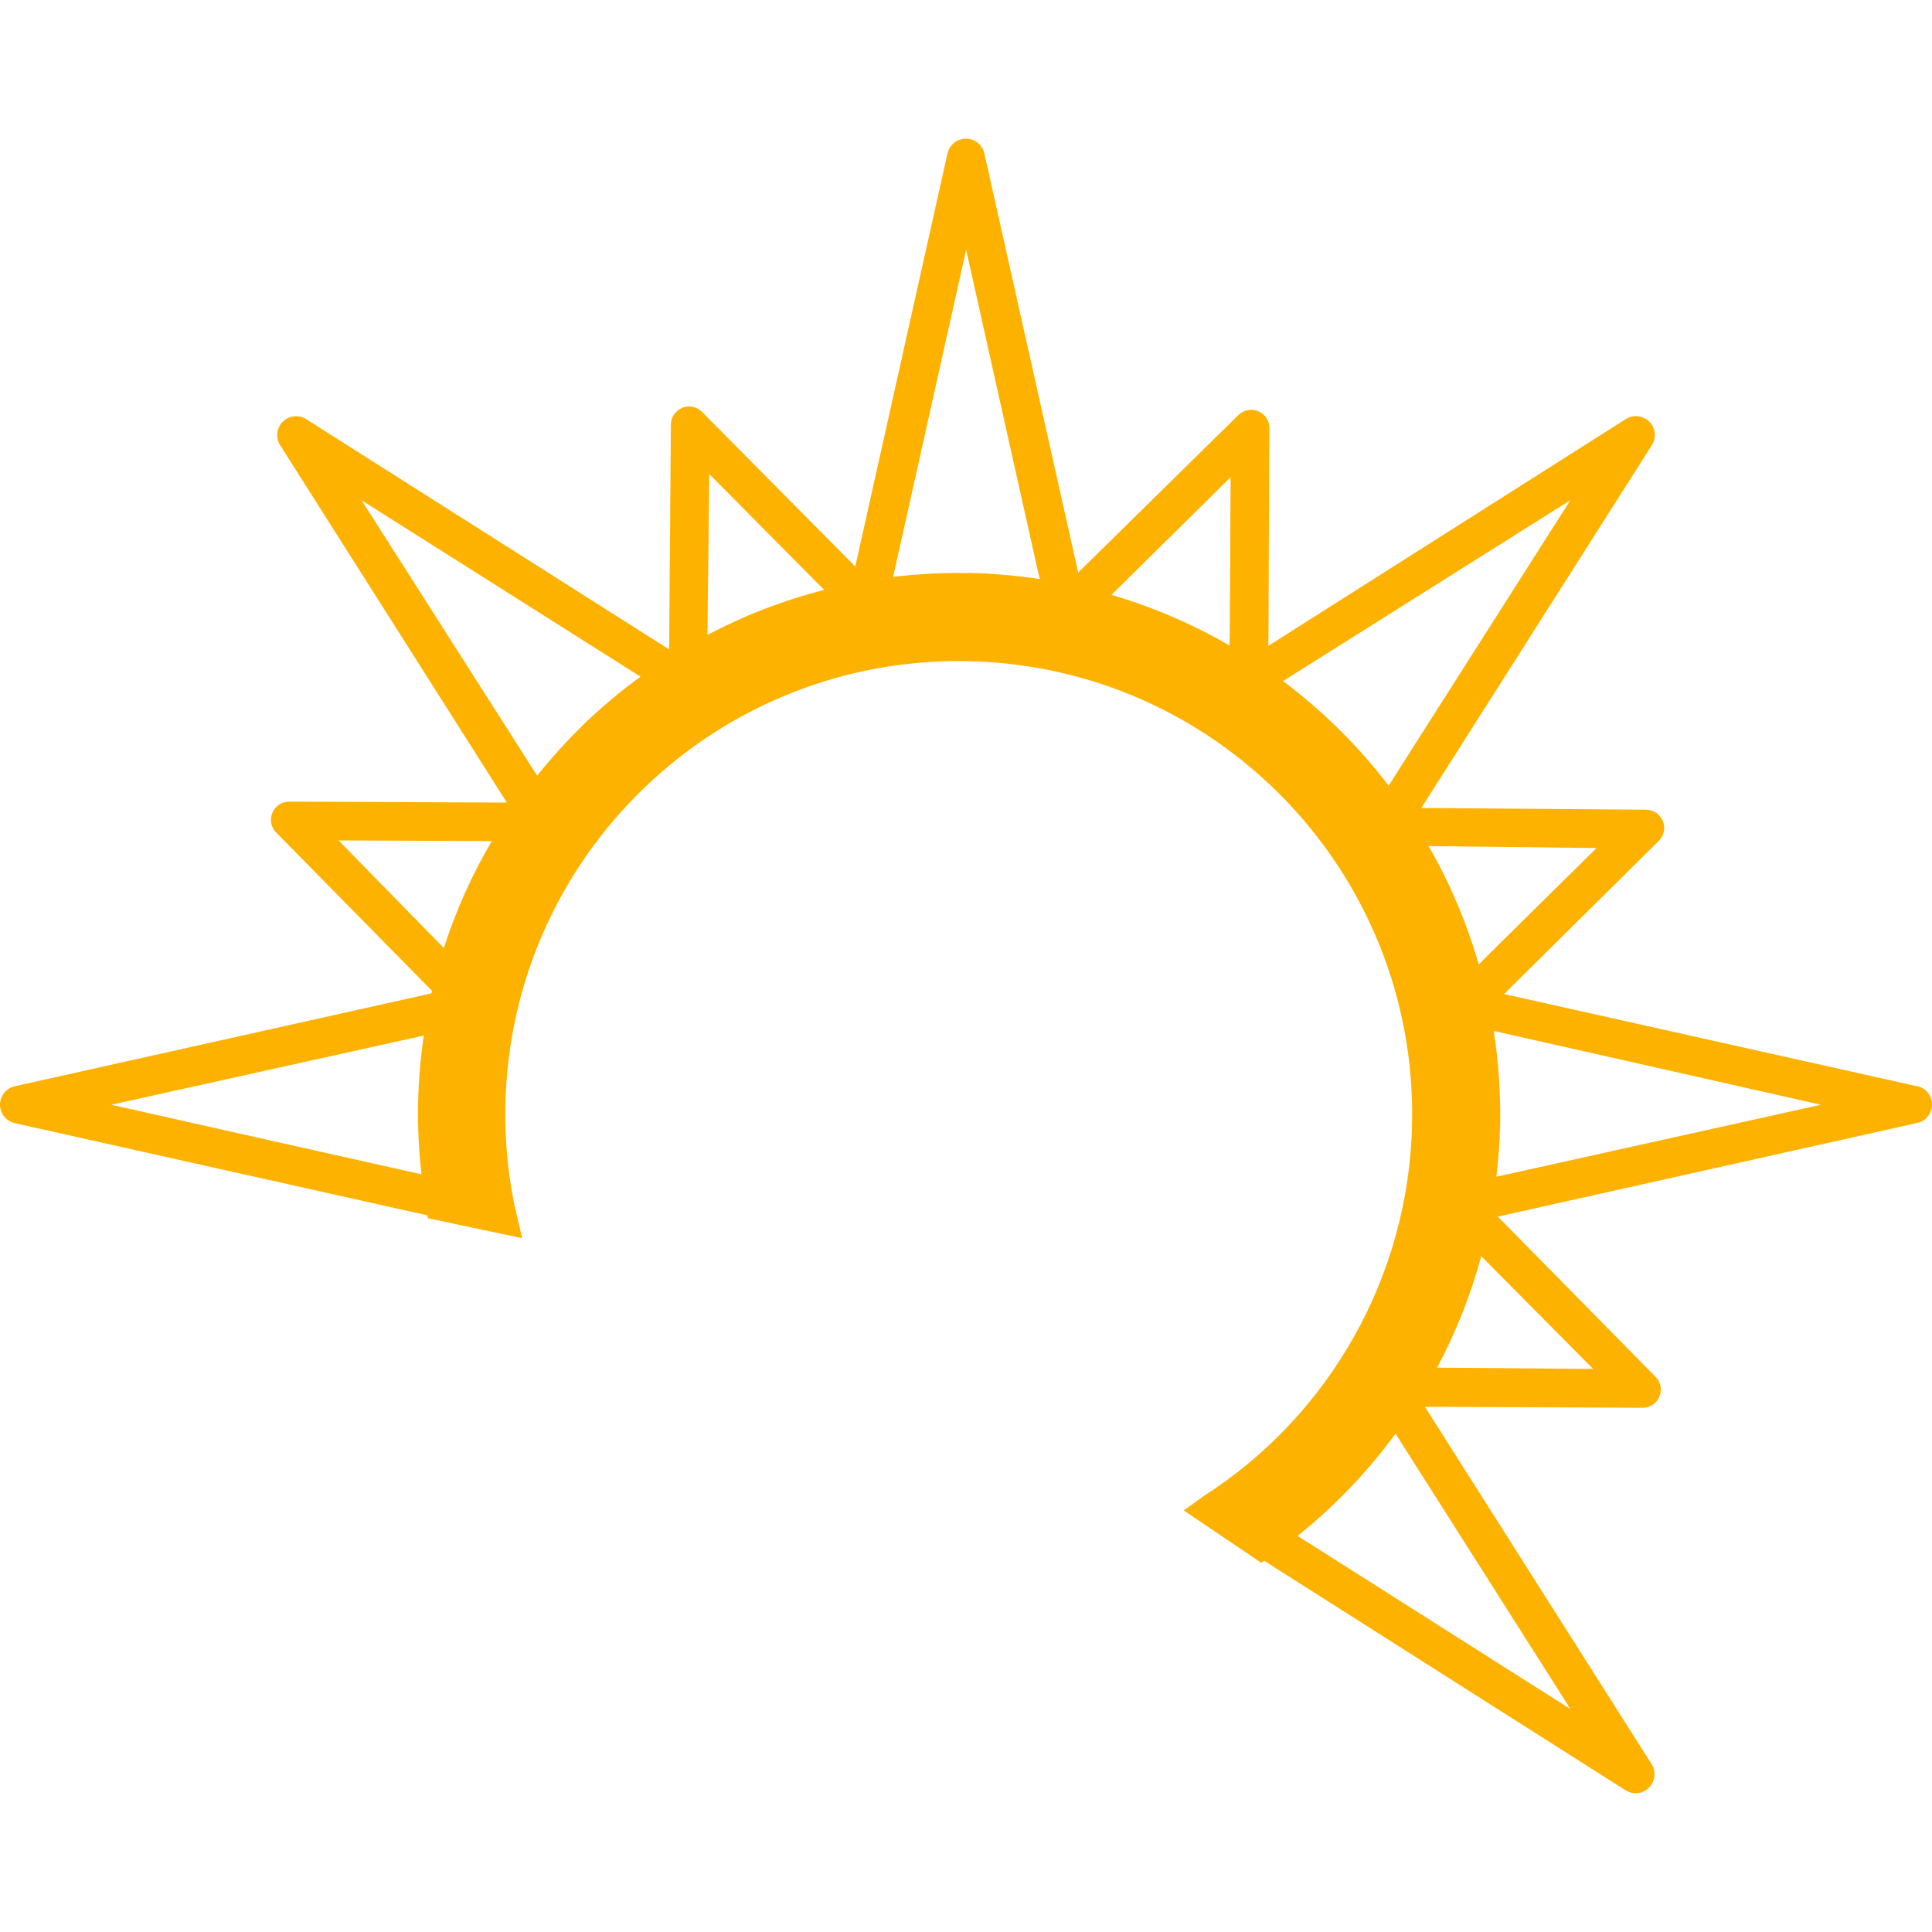 <?xml version="1.0" encoding="UTF-8"?>
<svg id="Ebene_1" data-name="Ebene 1" xmlns="http://www.w3.org/2000/svg" viewBox="0 0 48 48">
  <defs>
    <style>
      .cls-1 {
        fill: #feb200;
        stroke-width: 0px;
      }
    </style>
  </defs>
  <path id="Pfad_2428" data-name="Pfad 2428" class="cls-1" d="M47.63,26.988l-10.262-2.291,3.845-3.808c.177-.177.177-.463,0-.64-.084-.084-.197-.131-.315-.132l-5.586-.043,5.728-9.015c.139-.218.074-.508-.144-.647-.154-.098-.351-.098-.504,0l-8.879,5.633.024-5.409c.002-.249-.199-.453-.449-.455-.12,0-.235.046-.32.13l-3.981,3.914-2.331-10.412c-.056-.253-.306-.413-.559-.357-.178.039-.318.179-.357.357l-2.291,10.262-3.808-3.842c-.176-.177-.461-.178-.639-.003-.085.084-.133.198-.134.318l-.043,5.587-9.018-5.721c-.218-.139-.508-.075-.647.143-.098.154-.098.35,0,.504l5.633,8.879-5.408-.024h0c-.249,0-.452.201-.453.451,0,.119.046.233.13.318l3.871,3.932c-.006.021-.011.042-.015.063L.365,26.988c-.253.058-.411.31-.353.563.04.175.177.312.353.353l10.255,2.291c0,.024.008.047.011.071l2.342.497-.2-.859c-.16-.798-.233-1.611-.218-2.425.117-6.221,5.254-11.17,11.475-11.053,6.221.117,11.17,5.254,11.053,11.475-.071,3.765-2.018,7.247-5.19,9.277l-.483.348,1.925,1.301c.024-.016.046-.034.071-.051l8.979,5.702c.076.049.164.075.254.075.26-.003.469-.216.467-.477,0-.087-.026-.172-.072-.246l-5.633-8.879,5.409.024h0c.249,0,.452-.202.452-.451,0-.119-.047-.233-.13-.317l-3.92-3.981,10.421-2.327c.253-.056.413-.306.357-.559-.039-.178-.179-.318-.357-.357M10.471,29.175c-1.584-.352-5.168-1.157-7.707-1.728l7.765-1.719c-.083.568-.131,1.14-.142,1.714-.009.579.019,1.158.084,1.733M11.026,23.553l-2.615-2.673,3.808.016c-.494.839-.894,1.731-1.193,2.658M14.491,18.009c-.408.396-.791.818-1.146,1.262l-4.362-6.842,6.93,4.382c-.5.365-.975.763-1.421,1.192M17.576,15.773l.045-3.996,2.718,2.741.141.137c-1.009.257-1.983.633-2.904,1.118M24.068,14.238c-.628-.012-1.256.02-1.879.095l1.814-8.128,1.777,7.959.054.223c-.584-.089-1.174-.14-1.765-.152M30.553,15.707l-.006.331c-.924-.536-1.908-.958-2.933-1.259l2.96-2.923-.021,3.851ZM34.501,19.519c-.752-.982-1.635-1.856-2.624-2.598l7.138-4.494-4.514,7.092ZM39.017,42.461l-6.779-4.302c.919-.736,1.737-1.59,2.433-2.54l4.346,6.842ZM39.665,21.07l-2.748,2.711-.177.183c-.296-1.027-.714-2.015-1.246-2.943l4.17.048ZM39.581,34.011l-3.877-.032c.468-.879.836-1.808,1.097-2.769l2.78,2.801ZM37.176,29.237c.051-.433.085-.871.095-1.314.013-.773-.041-1.546-.16-2.31l8.128,1.834-8.063,1.789Z"/>
</svg>